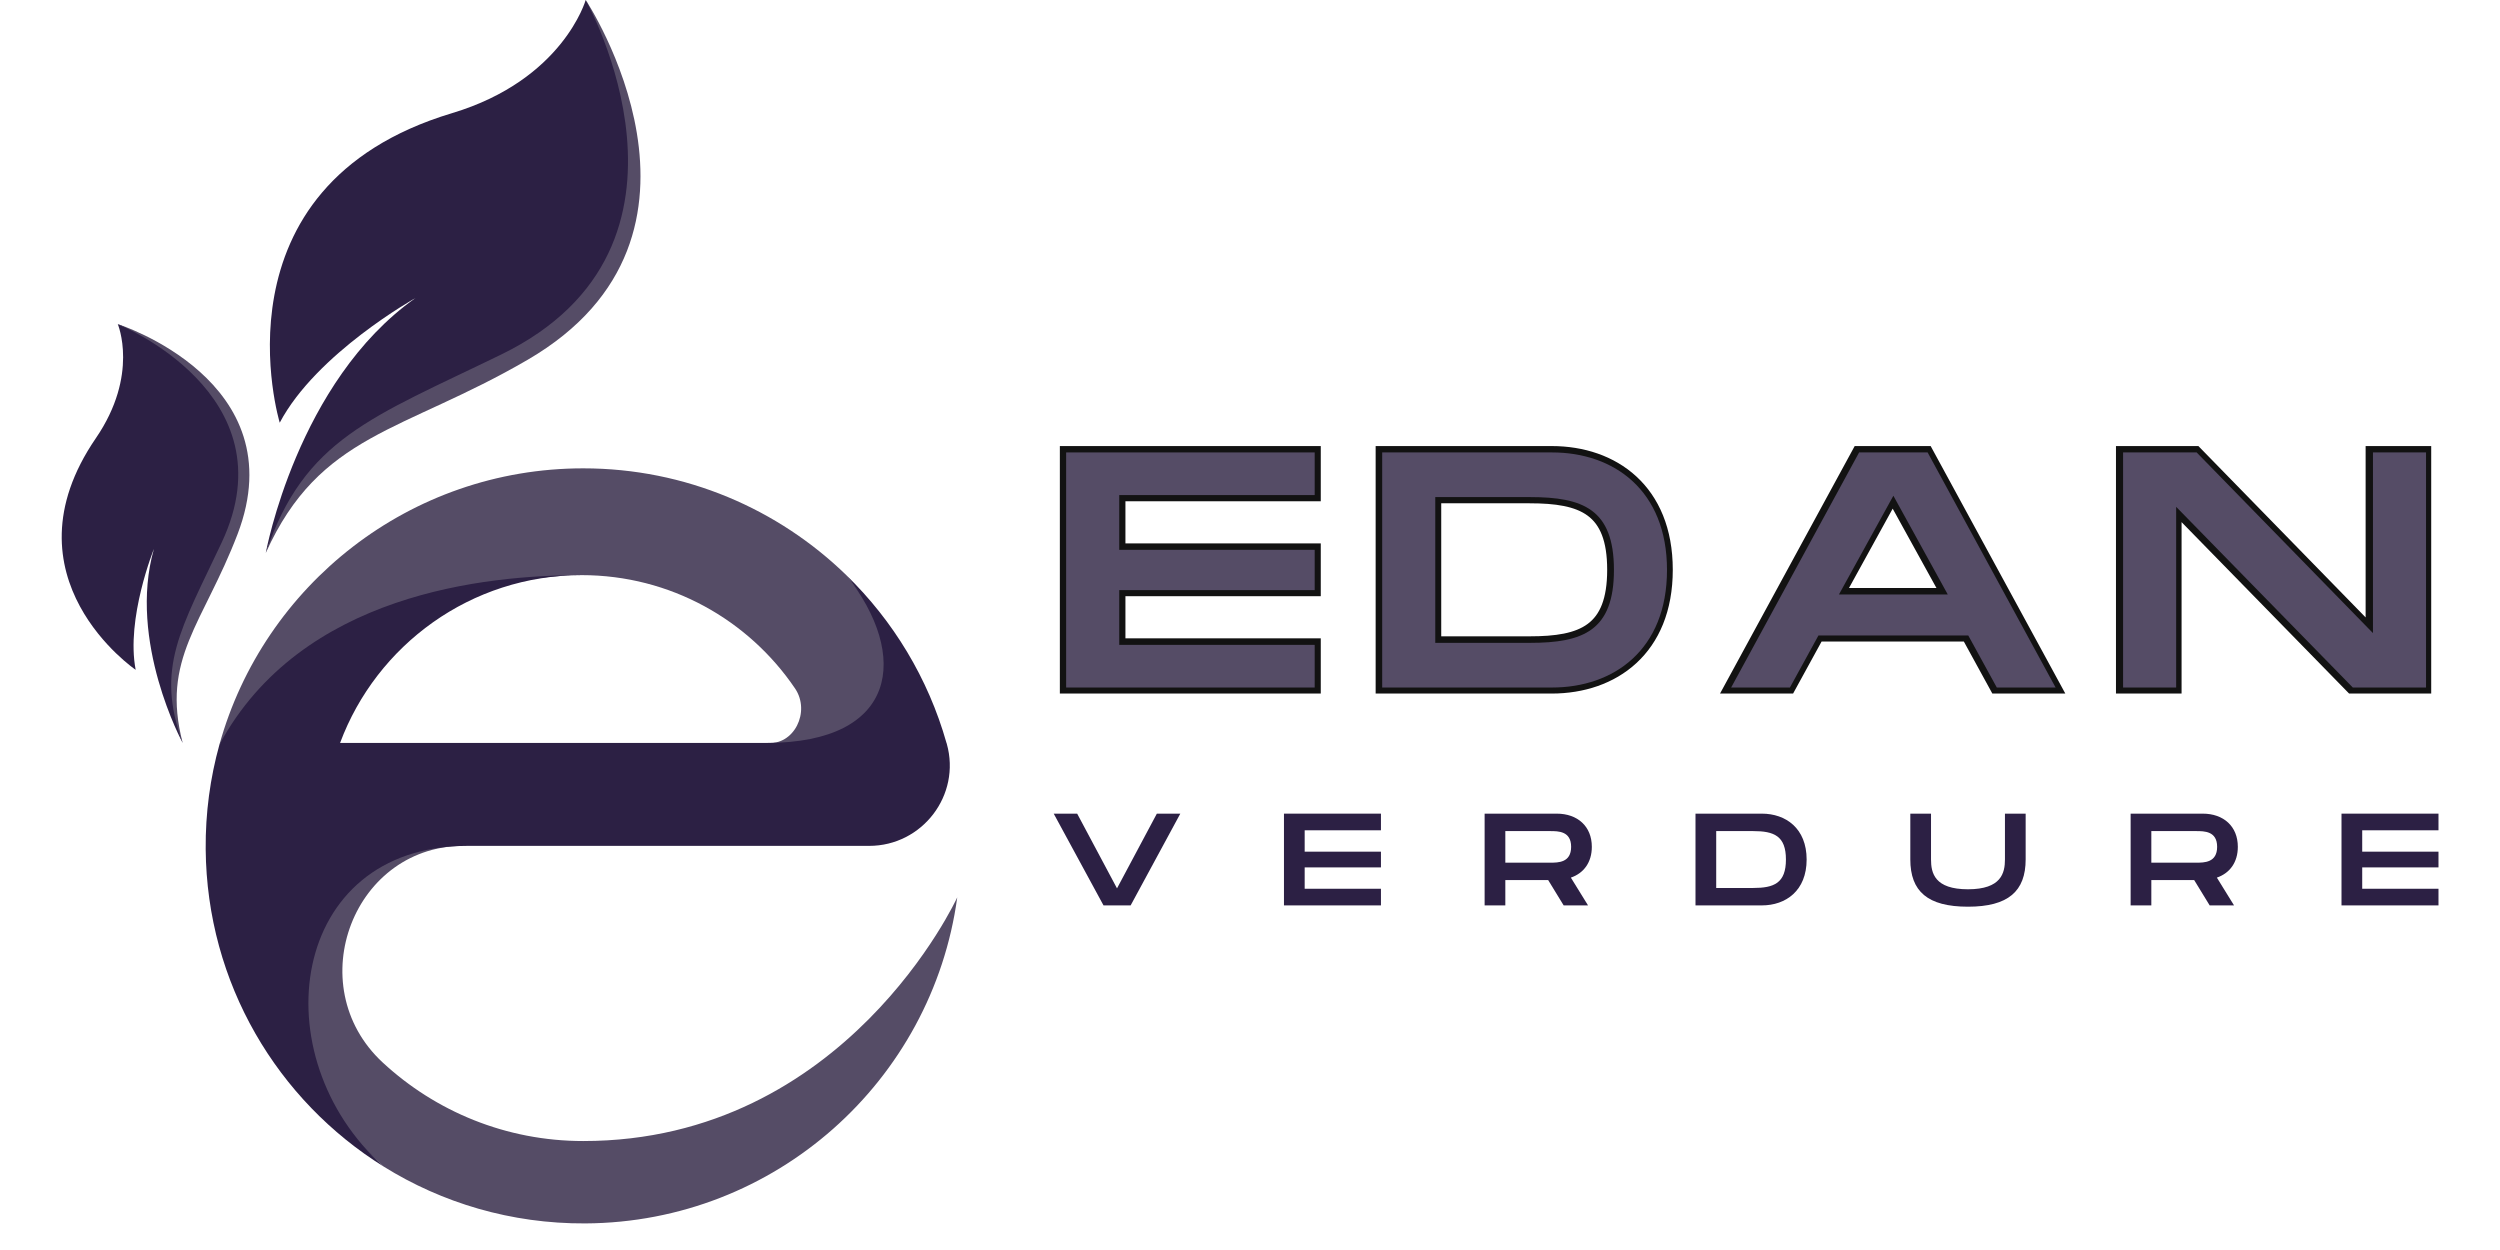 <svg xmlns="http://www.w3.org/2000/svg" xmlns:xlink="http://www.w3.org/1999/xlink" width="600" zoomAndPan="magnify" viewBox="0 0 450 225" height="300" preserveAspectRatio="xMidYMid meet" version="1.0"><defs><g/><clipPath id="ed5ef00058"><path d="M 53 152 L 173 152 L 173 220.5 L 53 220.5 Z M 53 152 " clip-rule="nonzero"/></clipPath></defs><g clip-path="url(#ed5ef00058)"><path fill="#554c66" d="M 104.98 205.387 C 91.047 205.387 78.367 200.027 68.891 191.254 C 53.879 177.352 63.691 151.695 84.145 152.258 C 64.016 151.703 54.008 164.23 53.426 178.629 C 52.992 189.305 57.383 199.68 69.055 209.98 C 79.578 216.531 92.02 220.285 105.352 220.215 C 139.574 220.031 167.801 194.551 172.305 161.523 C 172.305 161.523 152.258 205.387 104.98 205.387 " fill-opacity="1" fill-rule="nonzero"/></g><path fill="#554c66" d="M 152.352 103.543 C 140.113 91.637 123.402 84.301 104.977 84.301 C 73.766 84.301 47.473 105.344 39.5 134.016 C 49.848 121.84 55.461 117.551 65.676 113.043 C 79.672 106.859 94.746 103.523 104.691 103.523 C 120.68 103.523 134.777 111.617 143.113 123.93 C 145.938 128.098 142.953 134.266 137.945 133.727 C 150.785 135.117 156.598 131.094 159.055 125.926 C 161.832 120.082 159.332 111.867 152.352 103.543 " fill-opacity="1" fill-rule="nonzero"/><path fill="#554c66" d="M 105.426 -0.004 C 105.426 -0.004 124.691 44.008 89.375 61.102 C 65.961 72.438 54.438 77.07 47.84 99.523 C 57.578 77.957 72.492 77.852 94.977 64.762 C 133.469 42.348 105.426 -0.004 105.426 -0.004 " fill-opacity="1" fill-rule="nonzero"/><path fill="#554c66" d="M 21.199 58.34 C 21.199 58.34 49.625 73.012 37.844 97.734 C 30.418 113.312 26.996 119.773 32.883 133.727 C 28.934 118.531 36.594 112.266 42.762 96.145 C 53.316 68.543 21.199 58.34 21.199 58.34 " fill-opacity="1" fill-rule="nonzero"/><path fill="#2c2044" d="M 39.91 97.637 C 52.473 70.891 21.199 58.34 21.199 58.34 C 21.199 58.34 25.078 67.457 17.254 78.875 C 0.051 103.992 24.422 120.57 24.422 120.57 C 22.633 111.363 27.707 98.797 27.707 98.797 C 22.953 115.449 32.883 133.727 32.883 133.727 C 27.902 120.191 32.57 113.258 39.91 97.637 " fill-opacity="1" fill-rule="nonzero"/><path fill="#2c2044" d="M 90.219 63.812 C 130.266 44.305 105.426 -0.004 105.426 -0.004 C 105.426 -0.004 101.355 14.363 81.371 20.367 C 37.422 33.574 50.352 76.086 50.352 76.086 C 56.957 63.586 74.797 53.637 74.797 53.637 C 53.469 68.684 47.84 99.523 47.84 99.523 C 54.793 78.934 66.832 75.207 90.219 63.812 " fill-opacity="1" fill-rule="nonzero"/><path fill="#2c2044" d="M 170.426 133.902 C 170.41 133.844 170.391 133.785 170.375 133.727 L 170.367 133.727 C 167.078 122.098 160.773 111.738 152.352 103.543 C 163.785 118.016 161.598 133.727 137.945 133.727 L 61.215 133.727 C 67.781 116.09 84.766 103.523 104.688 103.523 C 87.488 103.523 54.219 106.777 39.5 134.016 C 37.836 140 36.969 146.316 37.023 152.844 C 37.227 177.023 49.977 198.102 69.055 209.98 C 46.863 190.199 51.98 152.258 84.145 152.258 L 156.441 152.258 C 166.02 152.258 173.008 143.125 170.426 133.902 " fill-opacity="1" fill-rule="nonzero"/><path stroke-linecap="butt" transform="matrix(0.226, 0, 0, 0.226, 182.008, 63.591)" fill="none" stroke-linejoin="miter" d="M 43.797 266.005 L 241.585 266.005 L 241.585 232.067 L 86.007 232.067 L 86.007 188.475 L 241.585 188.475 L 241.585 156.437 L 86.007 156.437 L 86.007 112.845 L 241.585 112.845 L 241.585 78.907 L 43.797 78.907 Z M 295.316 266.005 L 430.514 266.005 C 479.46 266.005 521.947 236.039 521.947 172.43 C 521.947 108.855 479.46 78.907 430.514 78.907 L 295.316 78.907 Z M 337.526 230.443 L 337.526 114.468 L 412.897 114.468 C 455.125 114.468 479.719 124.071 479.719 172.43 C 479.719 220.841 455.125 230.443 412.897 230.443 Z M 573.018 266.005 L 619.805 266.005 L 642.516 224.554 L 761.739 224.554 L 784.45 266.005 L 831.169 266.005 L 729.373 78.907 L 674.813 78.907 Z M 658.838 191.929 L 702.102 113.363 L 745.435 191.929 Z M 884.951 266.005 L 927.179 266.005 L 927.179 122.171 L 1067.731 266.005 L 1126.004 266.005 L 1126.004 78.907 L 1083.793 78.907 L 1083.793 222.671 L 943.483 78.907 L 884.951 78.907 Z M 884.951 266.005 " stroke="#121212" stroke-width="10.023" stroke-opacity="1" stroke-miterlimit="4"/><g fill="#554c66" fill-opacity="1"><g transform="translate(188.946, 123.753)"><g><path d="M 2.961 0 L 47.699 0 L 47.699 -7.676 L 12.516 -7.676 L 12.516 -17.531 L 47.699 -17.531 L 47.699 -24.785 L 12.516 -24.785 L 12.516 -34.641 L 47.699 -34.641 L 47.699 -42.316 L 2.961 -42.316 Z M 2.961 0 "/></g></g></g><g fill="#554c66" fill-opacity="1"><g transform="translate(245.833, 123.753)"><g><path d="M 2.961 0 L 33.551 0 C 44.613 0 54.227 -6.77 54.227 -21.16 C 54.227 -35.547 44.613 -42.316 33.551 -42.316 L 2.961 -42.316 Z M 12.516 -8.039 L 12.516 -34.277 L 29.562 -34.277 C 39.113 -34.277 44.676 -32.102 44.676 -21.16 C 44.676 -10.215 39.113 -8.039 29.562 -8.039 Z M 12.516 -8.039 "/></g></g></g><g fill="#554c66" fill-opacity="1"><g transform="translate(309.248, 123.753)"><g><path d="M 2.359 0 L 12.938 0 L 18.074 -9.371 L 45.039 -9.371 L 50.176 0 L 60.758 0 L 37.723 -42.316 L 25.391 -42.316 Z M 21.762 -16.746 L 31.559 -34.52 L 41.352 -16.746 Z M 21.762 -16.746 "/></g></g></g><g fill="#554c66" fill-opacity="1"><g transform="translate(379.193, 123.753)"><g><path d="M 2.961 0 L 12.516 0 L 12.516 -32.523 L 44.312 0 L 57.492 0 L 57.492 -42.316 L 47.941 -42.316 L 47.941 -9.793 L 16.203 -42.316 L 2.961 -42.316 Z M 2.961 0 "/></g></g></g><g fill="#2c2044" fill-opacity="1"><g transform="translate(188.745, 162.972)"><g><path d="M 9.887 0 L 14.77 0 L 23.711 -16.516 L 19.488 -16.516 L 12.316 -3.066 L 5.145 -16.516 L 0.922 -16.516 Z M 9.887 0 "/></g></g></g><g fill="#2c2044" fill-opacity="1"><g transform="translate(229.958, 162.972)"><g><path d="M 1.156 0 L 18.613 0 L 18.613 -2.996 L 4.883 -2.996 L 4.883 -6.84 L 18.613 -6.84 L 18.613 -9.672 L 4.883 -9.672 L 4.883 -13.52 L 18.613 -13.52 L 18.613 -16.516 L 1.156 -16.516 Z M 1.156 0 "/></g></g></g><g fill="#2c2044" fill-opacity="1"><g transform="translate(266.076, 162.972)"><g><path d="M 1.156 0 L 4.883 0 L 4.883 -4.555 L 12.598 -4.555 L 15.383 0 L 19.77 0 L 16.68 -5 C 19.016 -5.805 20.453 -7.762 20.453 -10.547 C 20.453 -14.227 17.883 -16.516 14.133 -16.516 L 1.156 -16.516 Z M 4.883 -7.691 L 4.883 -13.375 L 12.953 -13.375 C 14.414 -13.375 16.727 -13.375 16.727 -10.547 C 16.727 -7.691 14.414 -7.691 12.953 -7.691 Z M 4.883 -7.691 "/></g></g></g><g fill="#2c2044" fill-opacity="1"><g transform="translate(304.034, 162.972)"><g><path d="M 1.156 0 L 13.094 0 C 17.41 0 21.16 -2.641 21.16 -8.258 C 21.16 -13.871 17.41 -16.516 13.094 -16.516 L 1.156 -16.516 Z M 4.883 -3.137 L 4.883 -13.375 L 11.535 -13.375 C 15.266 -13.375 17.434 -12.527 17.434 -8.258 C 17.434 -3.988 15.266 -3.137 11.535 -3.137 Z M 4.883 -3.137 "/></g></g></g><g fill="#2c2044" fill-opacity="1"><g transform="translate(342.7, 162.972)"><g><path d="M 11.535 0.234 C 18.777 0.234 21.918 -2.547 21.918 -8.281 L 21.918 -16.516 L 18.191 -16.516 L 18.191 -8.281 C 18.191 -5.852 17.551 -2.902 11.535 -2.902 C 5.52 -2.902 4.883 -5.828 4.883 -8.281 L 4.883 -16.516 L 1.156 -16.516 L 1.156 -8.281 C 1.156 -2.523 4.27 0.234 11.535 0.234 Z M 11.535 0.234 "/></g></g></g><g fill="#2c2044" fill-opacity="1"><g transform="translate(382.357, 162.972)"><g><path d="M 1.156 0 L 4.883 0 L 4.883 -4.555 L 12.598 -4.555 L 15.383 0 L 19.77 0 L 16.68 -5 C 19.016 -5.805 20.453 -7.762 20.453 -10.547 C 20.453 -14.227 17.883 -16.516 14.133 -16.516 L 1.156 -16.516 Z M 4.883 -7.691 L 4.883 -13.375 L 12.953 -13.375 C 14.414 -13.375 16.727 -13.375 16.727 -10.547 C 16.727 -7.691 14.414 -7.691 12.953 -7.691 Z M 4.883 -7.691 "/></g></g></g><g fill="#2c2044" fill-opacity="1"><g transform="translate(420.315, 162.972)"><g><path d="M 1.156 0 L 18.613 0 L 18.613 -2.996 L 4.883 -2.996 L 4.883 -6.84 L 18.613 -6.84 L 18.613 -9.672 L 4.883 -9.672 L 4.883 -13.52 L 18.613 -13.52 L 18.613 -16.516 L 1.156 -16.516 Z M 1.156 0 "/></g></g></g></svg>